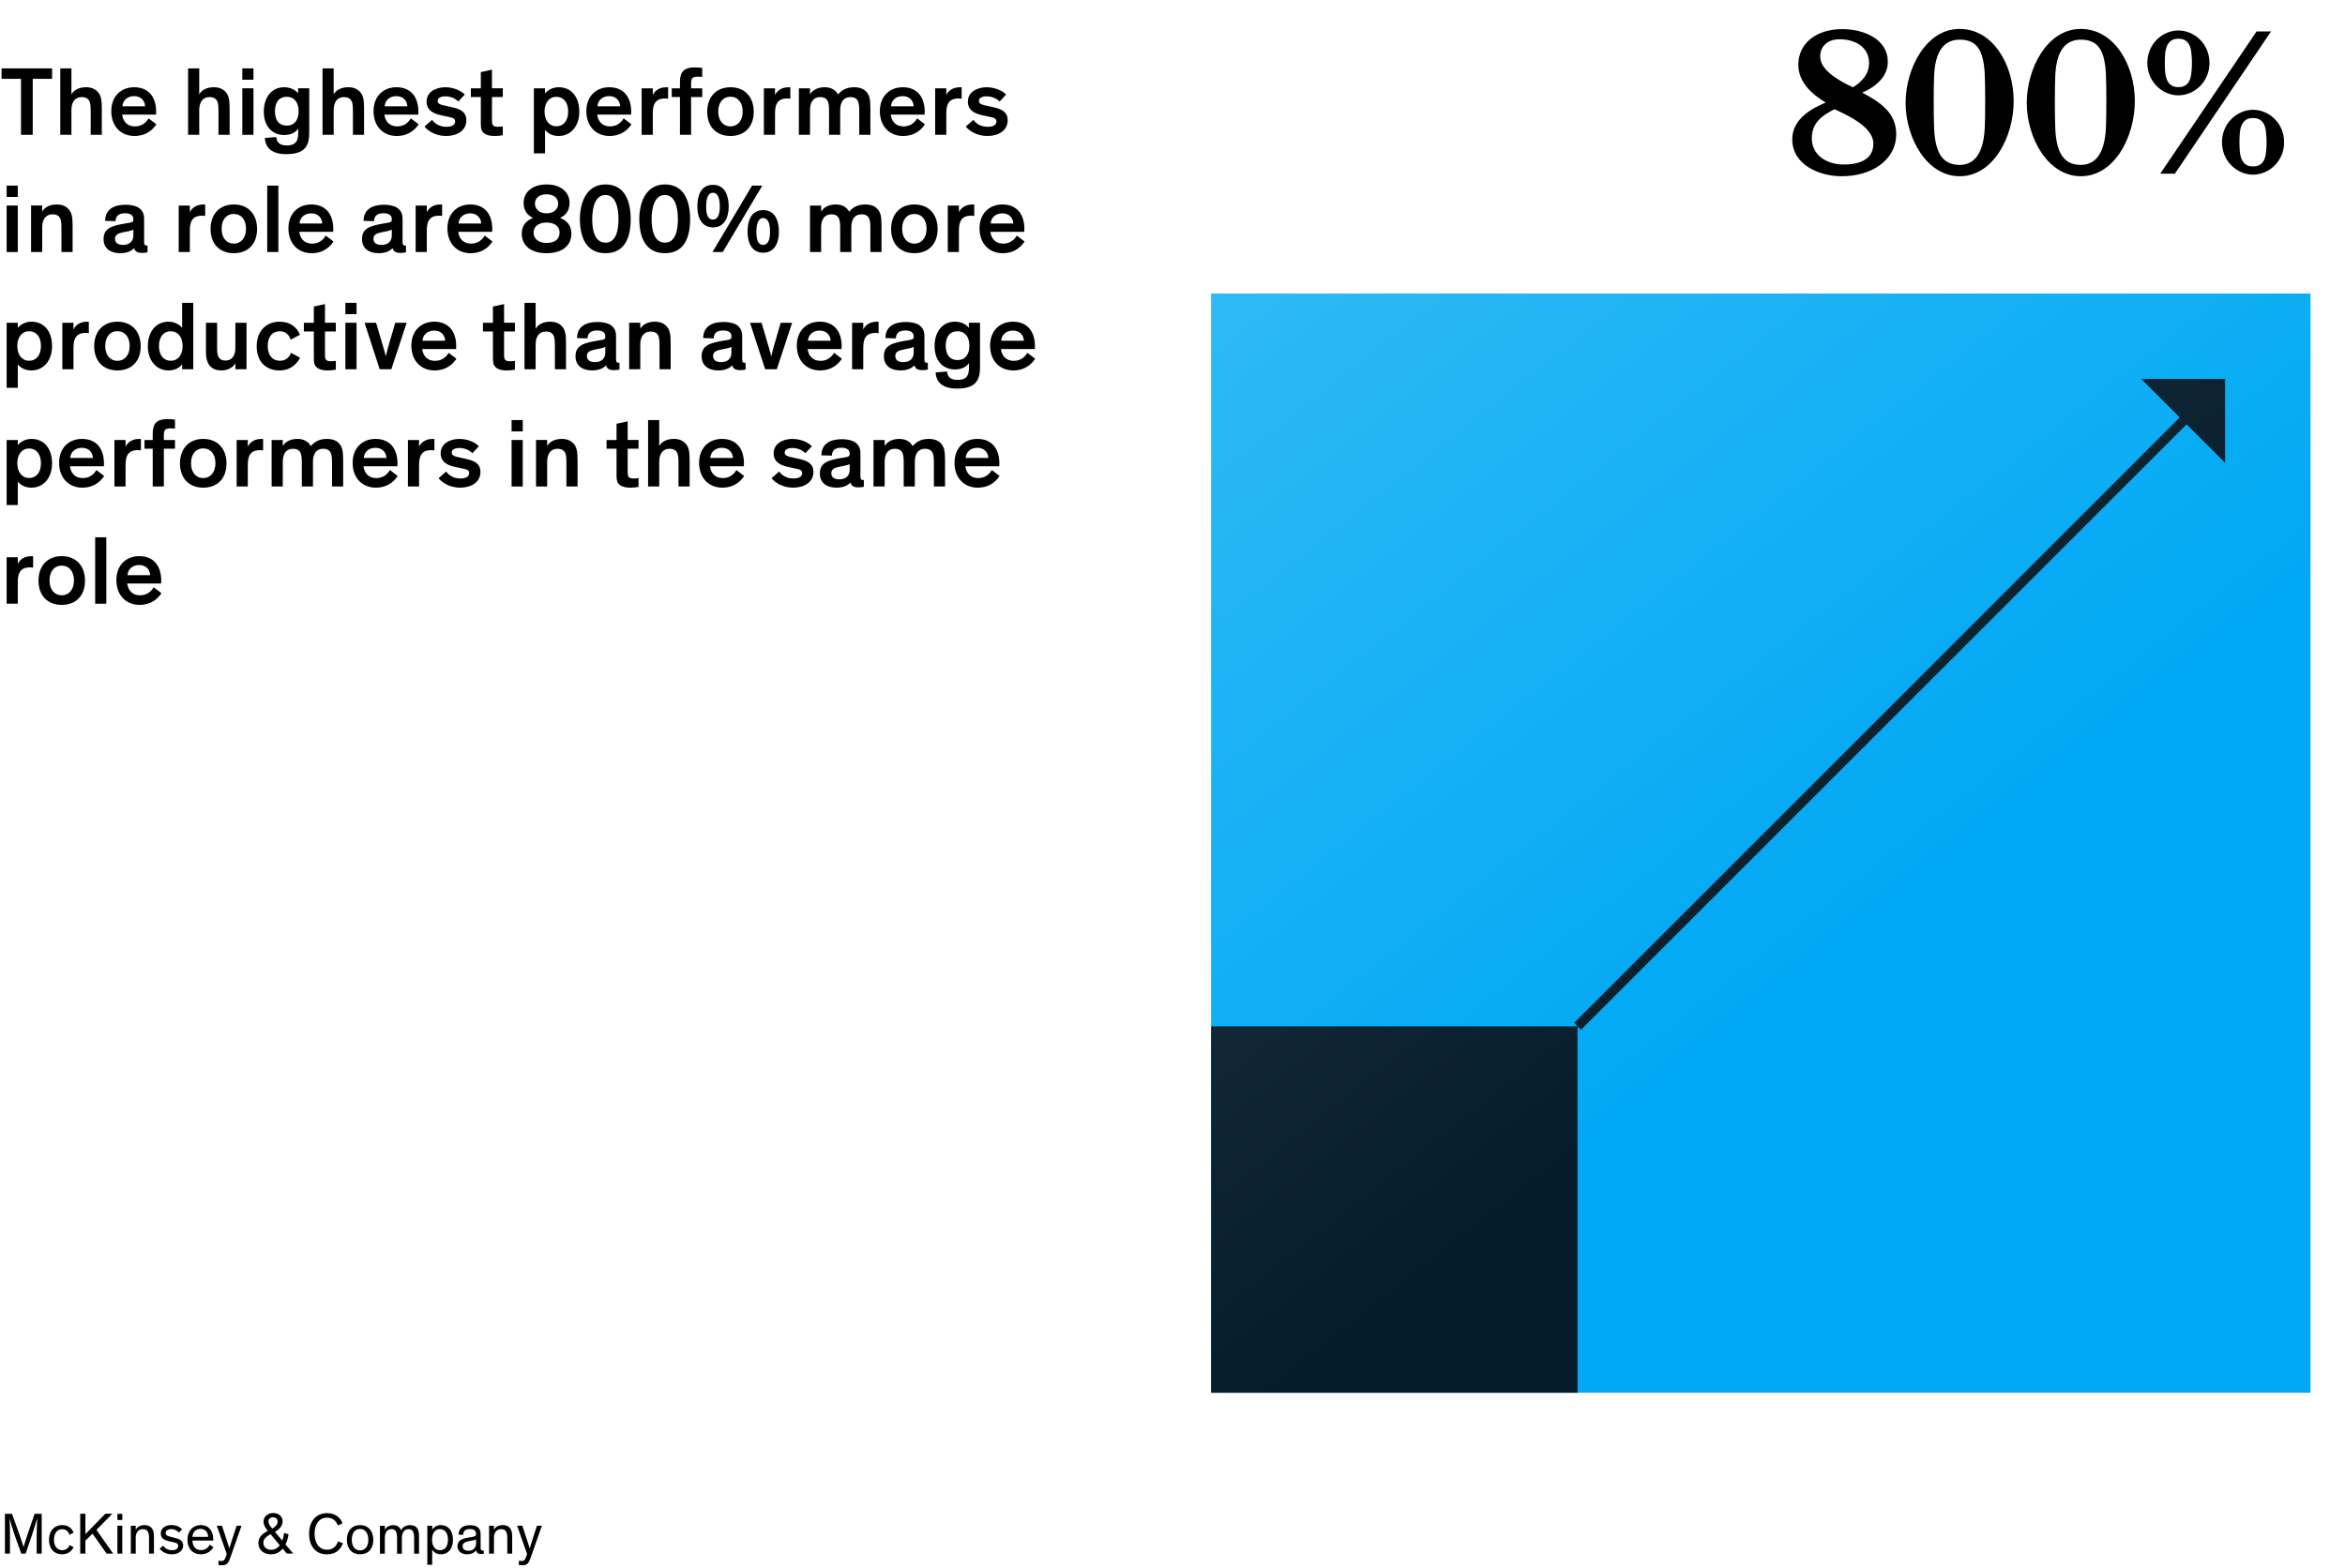 <svg viewBox="0 0 480 321" xmlns="http://www.w3.org/2000/svg" xmlns:xlink="http://www.w3.org/1999/xlink"><linearGradient id="a" gradientUnits="userSpaceOnUse" x1="187.52" x2="377.88" y1="-46.32" y2="194.73"><stop offset=".28" stop-color="#38bcf6"/><stop offset="1" stop-color="#00a9f4"/></linearGradient><linearGradient id="b" gradientUnits="userSpaceOnUse" x1="177.89" x2="368.25" y1="-38.71" y2="202.34"><stop offset="0" stop-color="#3c4e5a"/><stop offset="1" stop-color="#051c2c"/></linearGradient><path d="m.32 14h10.34v2.14h-3.96v11.46h-2.4v-11.46h-3.98z"/><path d="m20.84 27.6h-2.28v-4.8c0-.72-.02-1.34-.16-1.82-.2-.68-.7-1.1-1.68-1.1-1.42 0-2.1 1.1-2.1 2.64v5.08h-2.28v-13.6h2.28v5.32c.44-.84 1.52-1.46 2.96-1.46 1.08 0 1.98.32 2.62 1.18.44.62.64 1.34.64 3.18z"/><path d="m32 25.44c-.42.66-1.7 2.4-4.48 2.4s-4.74-2-4.74-5.08 2.02-4.9 4.68-4.9c3.04 0 4.5 2.1 4.5 5.02 0 .16-.02.42-.02.58h-6.94c.16 1.3.96 2.42 2.64 2.42s2.48-1.16 2.78-1.64zm-6.94-3.68h4.64c-.06-1.24-.94-2.08-2.24-2.08-1.46 0-2.34.94-2.4 2.08z"/><path d="m47 27.6h-2.28v-4.8c0-.72-.02-1.34-.16-1.82-.2-.68-.7-1.1-1.68-1.1-1.42 0-2.1 1.1-2.1 2.64v5.08h-2.28v-13.6h2.28v5.32c.44-.84 1.52-1.46 2.96-1.46 1.08 0 1.98.32 2.62 1.18.44.62.64 1.34.64 3.18z"/><path d="m51.88 16.32h-2.28v-2.32h2.28zm0 11.28h-2.28v-9.52h2.28z"/><path d="m56.54 28.06c.1.88.5 1.72 2.14 1.72s2.36-.7 2.36-2.5v-.9h-.02c-.32.44-1.14 1.26-2.82 1.26-2.58 0-4.2-1.88-4.2-4.78s1.56-5 4.18-5c1.32 0 2.32.58 2.84 1.26v-1.04h2.28v8.98c0 1.02-.08 1.68-.3 2.28-.6 1.6-2.06 2.22-4.4 2.22-2.92 0-4.3-1.28-4.38-3.32zm2.16-8.24c-1.54 0-2.42 1.06-2.42 2.96s.88 2.94 2.42 2.94 2.42-1.1 2.42-2.94-.9-2.96-2.42-2.96z"/><path d="m74.52 27.6h-2.28v-4.8c0-.72-.02-1.34-.16-1.82-.2-.68-.7-1.1-1.68-1.1-1.42 0-2.1 1.1-2.1 2.64v5.08h-2.28v-13.6h2.28v5.32c.44-.84 1.52-1.46 2.96-1.46 1.08 0 1.98.32 2.62 1.18.44.62.64 1.34.64 3.18z"/><path d="m85.68 25.44c-.42.66-1.7 2.4-4.48 2.4s-4.74-2-4.74-5.08 2.02-4.9 4.68-4.9c3.04 0 4.5 2.1 4.5 5.02 0 .16-.02.42-.02.58h-6.94c.16 1.3.96 2.42 2.64 2.42s2.48-1.16 2.78-1.64zm-6.94-3.68h4.64c-.06-1.24-.94-2.08-2.24-2.08-1.46 0-2.34.94-2.4 2.08z"/><path d="m93.82 20.78c-.66-.64-1.58-1.06-2.68-1.06-.9 0-1.56.32-1.56.92 0 .68.66.82 2 1.1l1.14.26c1.44.34 2.74.88 2.74 2.62 0 2.18-1.98 3.22-4.16 3.22s-3.82-1.12-4.4-1.94l1.54-1.36c.54.72 1.46 1.42 2.92 1.42 1.14 0 1.8-.4 1.8-1.08s-.54-.78-1.46-.98l-1.42-.3c-1.66-.36-2.96-1.06-2.96-2.8 0-2.06 2.02-2.94 3.84-2.94s3.36.82 3.98 1.5z"/><path d="m102.92 27.68c-.44.1-1.02.16-1.7.16-.92 0-1.88-.18-2.4-.82-.38-.46-.4-1-.4-1.92v-5.24h-2.04v-1.78h2.04v-3.32l2.28-.5v3.82h2.22v1.78h-2.22v4.86c0 .54.08.8.26.98.18.2.56.26.96.26s.76-.04 1-.08z"/><path d="m111.56 26.6v4.8h-2.28v-13.32h2.28v1.06c.52-.68 1.56-1.28 2.8-1.28 2.58 0 4.22 1.96 4.22 5.02 0 2.86-1.68 4.96-4.22 4.96-1.28 0-2.2-.5-2.8-1.24zm2.32-.74c1.46 0 2.42-1.14 2.42-3.02s-.96-3.02-2.42-3.02-2.42 1.2-2.42 3.02.98 3.02 2.42 3.02z"/><path d="m129.24 25.44c-.42.66-1.7 2.4-4.48 2.4s-4.74-2-4.74-5.08 2.02-4.9 4.68-4.9c3.04 0 4.5 2.1 4.5 5.02 0 .16-.02.42-.02.58h-6.94c.16 1.3.96 2.42 2.64 2.42s2.48-1.16 2.78-1.64zm-6.94-3.68h4.64c-.06-1.24-.94-2.08-2.24-2.08-1.46 0-2.34.94-2.4 2.08z"/><path d="m133.62 18.08v1.4c.18-.48.94-1.62 2.78-1.62.12 0 .16 0 .36.02v2.32c-.22-.02-.44-.04-.64-.04-1.22 0-1.9.44-2.24 1.28-.18.48-.26 1.04-.26 1.88v4.28h-2.28v-9.52z"/><path d="m143.74 19.86h-2.28v7.74h-2.28v-7.74h-1.68v-1.78h1.68v-1.18c0-.84.1-1.34.28-1.78.4-.92 1.28-1.32 2.78-1.32.66 0 1.16.06 1.5.1v1.84c-.26-.02-.44-.04-.82-.04-.66 0-1.04.08-1.26.38-.14.2-.2.5-.2 1v1h2.28z"/><path d="m149.52 17.86c2.9 0 4.76 1.96 4.76 5.02s-1.84 4.96-4.76 4.96-4.76-1.92-4.76-4.96 1.86-5.02 4.76-5.02zm0 8.02c1.46 0 2.5-1.16 2.5-3.04s-1-3.04-2.5-3.04-2.5 1.14-2.5 3.04 1.04 3.04 2.5 3.04z"/><path d="m158.64 18.08v1.4c.18-.48.94-1.62 2.78-1.62.12 0 .16 0 .36.02v2.32c-.22-.02-.44-.04-.64-.04-1.22 0-1.9.44-2.24 1.28-.18.48-.26 1.04-.26 1.88v4.28h-2.28v-9.52z"/><path d="m171.54 19.34c.58-.7 1.54-1.48 3.26-1.48 1.22 0 2.02.36 2.52.92.6.68.84 1.34.84 3.44v5.38h-2.28v-4.8c0-1.72-.12-2.92-1.84-2.92-1.42 0-2.06 1.1-2.06 2.64v5.08h-2.28v-4.8c0-1.72-.12-2.92-1.84-2.92-1.4 0-2.06 1.1-2.06 2.64v5.08h-2.28v-9.52h2.28v1.24c.46-.8 1.48-1.46 2.98-1.46.98 0 1.8.3 2.36.92.16.18.28.36.4.56z"/><path d="m189.32 25.44c-.42.66-1.7 2.4-4.48 2.4s-4.74-2-4.74-5.08 2.02-4.9 4.68-4.9c3.04 0 4.5 2.1 4.5 5.02 0 .16-.02.42-.02.58h-6.94c.16 1.3.96 2.42 2.64 2.42s2.48-1.16 2.78-1.64zm-6.94-3.68h4.64c-.06-1.24-.94-2.08-2.24-2.08-1.46 0-2.34.94-2.4 2.08z"/><path d="m193.7 18.08v1.4c.18-.48.94-1.62 2.78-1.62.12 0 .16 0 .36.02v2.32c-.22-.02-.44-.04-.64-.04-1.22 0-1.9.44-2.24 1.28-.18.48-.26 1.04-.26 1.88v4.28h-2.28v-9.52z"/><path d="m204.62 20.78c-.66-.64-1.58-1.06-2.68-1.06-.9 0-1.56.32-1.56.92 0 .68.66.82 2 1.1l1.14.26c1.44.34 2.74.88 2.74 2.62 0 2.18-1.98 3.22-4.16 3.22s-3.82-1.12-4.4-1.94l1.54-1.36c.54.72 1.46 1.42 2.92 1.42 1.14 0 1.8-.4 1.8-1.08s-.54-.78-1.46-.98l-1.42-.3c-1.66-.36-2.96-1.06-2.96-2.8 0-2.06 2.02-2.94 3.84-2.94s3.36.82 3.98 1.5z"/><path d="m3.64 40.32h-2.28v-2.32h2.28zm0 11.28h-2.28v-9.52h2.28z"/><path d="m14.86 51.6h-2.28v-4.8c0-.72-.02-1.34-.16-1.82-.2-.68-.7-1.1-1.68-1.1-1.42 0-2.1 1.1-2.1 2.64v5.08h-2.28v-9.52h2.28v1.24c.44-.84 1.52-1.46 2.96-1.46 1.08 0 1.98.32 2.62 1.18.44.62.64 1.34.64 3.18z"/><path d="m29.5 49.5c0 .56.1.78.56.78h.14v1.38c-.26.06-.56.12-1.16.12-.84 0-1.42-.28-1.58-.98-.4.42-1.2 1.04-2.86 1.04-1.98 0-3.4-.96-3.4-2.9 0-2.28 1.76-2.74 4.62-3.22l.72-.12c.56-.1.76-.22.76-.64v-.08c0-.76-.52-1.22-1.72-1.22-1.26 0-1.9.56-1.92 1.62l-2.14-.06c0-2.36 1.8-3.3 4.16-3.3 2.2 0 3.82.74 3.82 2.88zm-2.2-1.3v-1.18c-.22.1-.46.2-.82.28l-1.3.26c-1.1.22-1.64.56-1.64 1.32 0 .8.56 1.26 1.64 1.26 1.18 0 2.12-.6 2.12-1.94z"/><path d="m38.86 42.08v1.4c.18-.48.94-1.62 2.78-1.62.12 0 .16 0 .36.02v2.32c-.22-.02-.44-.04-.64-.04-1.22 0-1.9.44-2.24 1.28-.18.48-.26 1.04-.26 1.88v4.28h-2.28v-9.52z"/><path d="m47.86 41.86c2.9 0 4.76 1.96 4.76 5.02s-1.84 4.96-4.76 4.96-4.76-1.92-4.76-4.96 1.86-5.02 4.76-5.02zm0 8.02c1.46 0 2.5-1.16 2.5-3.04s-1-3.04-2.5-3.04-2.5 1.14-2.5 3.04 1.04 3.04 2.5 3.04z"/><path d="m56.98 51.6h-2.28v-13.6h2.28z"/><path d="m68.26 49.44c-.42.66-1.7 2.4-4.48 2.4s-4.74-2-4.74-5.08 2.02-4.9 4.68-4.9c3.04 0 4.5 2.1 4.5 5.02 0 .16-.02.42-.02.58h-6.94c.16 1.3.96 2.42 2.64 2.42s2.48-1.16 2.78-1.64zm-6.94-3.68h4.64c-.06-1.24-.94-2.08-2.24-2.08-1.46 0-2.34.94-2.4 2.08z"/><path d="m82.4 49.5c0 .56.1.78.56.78h.14v1.38c-.26.06-.56.12-1.16.12-.84 0-1.42-.28-1.58-.98-.4.42-1.2 1.04-2.86 1.04-1.98 0-3.4-.96-3.4-2.9 0-2.28 1.76-2.74 4.62-3.22l.72-.12c.56-.1.76-.22.76-.64v-.08c0-.76-.52-1.22-1.72-1.22-1.26 0-1.9.56-1.92 1.62l-2.14-.06c0-2.36 1.8-3.3 4.16-3.3 2.2 0 3.82.74 3.82 2.88zm-2.2-1.3v-1.18c-.22.1-.46.2-.82.28l-1.3.26c-1.1.22-1.64.56-1.64 1.32 0 .8.56 1.26 1.64 1.26 1.18 0 2.12-.6 2.12-1.94z"/><path d="m87.36 42.08v1.4c.18-.48.94-1.62 2.78-1.62.12 0 .16 0 .36.02v2.32c-.22-.02-.44-.04-.64-.04-1.22 0-1.9.44-2.24 1.28-.18.48-.26 1.04-.26 1.88v4.28h-2.28v-9.52z"/><path d="m100.8 49.44c-.42.66-1.7 2.4-4.48 2.4s-4.74-2-4.74-5.08 2.02-4.9 4.68-4.9c3.04 0 4.5 2.1 4.5 5.02 0 .16-.02.42-.02.58h-6.94c.16 1.3.96 2.42 2.64 2.42s2.48-1.16 2.78-1.64zm-6.94-3.68h4.64c-.06-1.24-.94-2.08-2.24-2.08-1.46 0-2.34.94-2.4 2.08z"/><path d="m106.8 47.82c0-1.58.84-2.64 2.32-3.2-1-.46-1.94-1.34-1.94-3.1 0-2.16 1.78-3.76 4.7-3.76s4.7 1.6 4.7 3.76c0 1.76-.94 2.64-1.94 3.1 1.48.56 2.32 1.62 2.32 3.2 0 2.5-1.92 4.02-5.08 4.02s-5.08-1.52-5.08-4.02zm2.42-.2c0 1.28 1.04 2.12 2.66 2.12s2.66-.72 2.66-2.14c0-1.22-.98-2.04-2.66-2.04s-2.66.84-2.66 2.06zm.28-5.92c0 .96.76 1.98 2.38 1.98s2.38-1.02 2.38-1.98-.7-1.92-2.38-1.92-2.38.92-2.38 1.92z"/><path d="m123.94 51.84c-3.86 0-5.24-3.14-5.24-6.98 0-3.28 1.28-7.1 5.24-7.1s5.16 3.48 5.16 7.1-1.12 6.98-5.16 6.98zm0-11.92c-2.14 0-2.72 2.64-2.72 4.98s.58 4.78 2.72 4.78 2.66-2.48 2.66-4.78-.54-4.98-2.66-4.98z"/><path d="m136.1 51.84c-3.86 0-5.24-3.14-5.24-6.98 0-3.28 1.28-7.1 5.24-7.1s5.16 3.48 5.16 7.1-1.12 6.98-5.16 6.98zm0-11.92c-2.14 0-2.72 2.64-2.72 4.98s.58 4.78 2.72 4.78 2.66-2.48 2.66-4.78-.54-4.98-2.66-4.98z"/><path d="m145.96 46.56c-2.4 0-3.22-2.12-3.22-4.28s.66-4.44 3.22-4.44 3.2 2.46 3.2 4.44c0 2.22-.9 4.28-3.2 4.28zm-.04-7.1c-1 0-1.38 1.24-1.38 2.82s.34 2.68 1.38 2.68 1.42-1.14 1.42-2.68c0-1.76-.44-2.82-1.42-2.82zm10.12-1.46-8.1 13.6h-2.1l8.1-13.6zm.2 13.74c-2.4 0-3.22-2.12-3.22-4.28s.66-4.44 3.22-4.44 3.2 2.46 3.2 4.44c0 2.22-.9 4.28-3.2 4.28zm-.04-7.1c-1 0-1.38 1.24-1.38 2.82s.34 2.68 1.38 2.68 1.42-1.14 1.42-2.68c0-1.76-.44-2.82-1.42-2.82z"/><path d="m173.82 43.34c.58-.7 1.54-1.48 3.26-1.48 1.22 0 2.02.36 2.52.92.6.68.84 1.34.84 3.44v5.38h-2.28v-4.8c0-1.72-.12-2.92-1.84-2.92-1.42 0-2.06 1.1-2.06 2.64v5.08h-2.28v-4.8c0-1.72-.12-2.92-1.84-2.92-1.4 0-2.06 1.1-2.06 2.64v5.08h-2.28v-9.52h2.28v1.24c.46-.8 1.48-1.46 2.98-1.46.98 0 1.8.3 2.36.92.16.18.28.36.4.56z"/><path d="m187.16 41.86c2.9 0 4.76 1.96 4.76 5.02s-1.84 4.96-4.76 4.96-4.76-1.92-4.76-4.96 1.86-5.02 4.76-5.02zm0 8.02c1.46 0 2.5-1.16 2.5-3.04s-1-3.04-2.5-3.04-2.5 1.14-2.5 3.04 1.04 3.04 2.5 3.04z"/><path d="m196.28 42.08v1.4c.18-.48.94-1.62 2.78-1.62.12 0 .16 0 .36.02v2.32c-.22-.02-.44-.04-.64-.04-1.22 0-1.9.44-2.24 1.28-.18.48-.26 1.04-.26 1.88v4.28h-2.28v-9.52z"/><path d="m209.72 49.44c-.42.66-1.7 2.4-4.48 2.4s-4.74-2-4.74-5.08 2.02-4.9 4.68-4.9c3.04 0 4.5 2.1 4.5 5.02 0 .16-.02.42-.02.58h-6.94c.16 1.3.96 2.42 2.64 2.42s2.48-1.16 2.78-1.64zm-6.94-3.68h4.64c-.06-1.24-.94-2.08-2.24-2.08-1.46 0-2.34.94-2.4 2.08z"/><path d="m3.64 74.6v4.8h-2.28v-13.32h2.28v1.06c.52-.68 1.56-1.28 2.8-1.28 2.58 0 4.22 1.96 4.22 5.02 0 2.86-1.68 4.96-4.22 4.96-1.28 0-2.2-.5-2.8-1.24zm2.32-.74c1.46 0 2.42-1.14 2.42-3.02s-.96-3.02-2.42-3.02-2.42 1.2-2.42 3.02.98 3.02 2.42 3.02z"/><path d="m15.04 66.08v1.4c.18-.48.94-1.62 2.78-1.62.12 0 .16 0 .36.02v2.32c-.22-.02-.44-.04-.64-.04-1.22 0-1.9.44-2.24 1.28-.18.48-.26 1.04-.26 1.88v4.28h-2.28v-9.52z"/><path d="m24.04 65.86c2.9 0 4.76 1.96 4.76 5.02s-1.84 4.96-4.76 4.96-4.76-1.92-4.76-4.96 1.86-5.02 4.76-5.02zm0 8.02c1.46 0 2.5-1.16 2.5-3.04s-1-3.04-2.5-3.04-2.5 1.14-2.5 3.04 1.04 3.04 2.5 3.04z"/><path d="m30.26 70.88c0-2.94 1.64-5.02 4.22-5.02 1.24 0 2.28.58 2.8 1.26v-5.12h2.28v13.6h-2.28v-1c-.6.74-1.52 1.24-2.8 1.24-2.54 0-4.22-2.1-4.22-4.96zm4.7-3.06c-1.46 0-2.42 1.12-2.42 3.02s.96 3.02 2.42 3.02 2.42-1.18 2.42-3.02-.98-3.02-2.42-3.02z"/><path d="m42.16 66.08h2.28v5.3c0 1.48.32 2.44 1.72 2.44s2.02-1.1 2.02-2.62v-5.12h2.28v9.52h-2.28v-1.22c-.46.8-1.46 1.46-2.86 1.46-1.28 0-3.16-.48-3.16-3.7z"/><path d="m59.5 69.54c-.34-1.02-1.06-1.72-2.22-1.72-1.52 0-2.48 1.12-2.48 3.02s.98 3.02 2.48 3.02c1.3 0 1.94-.76 2.28-1.62l1.84.98c-.44 1.02-1.74 2.62-4.18 2.62-2.76 0-4.68-1.76-4.68-4.96s2.06-5.02 4.68-5.02c2.22 0 3.6 1.18 4.18 2.68z"/><path d="m68.74 75.68c-.44.1-1.02.16-1.7.16-.92 0-1.88-.18-2.4-.82-.38-.46-.4-1-.4-1.92v-5.24h-2.04v-1.78h2.04v-3.32l2.28-.5v3.82h2.22v1.78h-2.22v4.86c0 .54.08.8.26.98.18.2.56.26.96.26s.76-.04 1-.08z"/><path d="m72.98 64.32h-2.28v-2.32h2.28zm0 11.28h-2.28v-9.52h2.28z"/><path d="m83.24 66.08-3.14 9.52h-2.38l-3.1-9.52h2.36l1.46 4.94c.3.98.52 1.9.52 1.9h.02s.2-.92.5-1.96l1.42-4.88z"/><path d="m93.42 73.44c-.42.66-1.7 2.4-4.48 2.4s-4.74-2-4.74-5.08 2.02-4.9 4.68-4.9c3.04 0 4.5 2.1 4.5 5.02 0 .16-.02.42-.02.58h-6.94c.16 1.3.96 2.42 2.64 2.42s2.48-1.16 2.78-1.64zm-6.94-3.68h4.64c-.06-1.24-.94-2.08-2.24-2.08-1.46 0-2.34.94-2.4 2.08z"/><path d="m105.4 75.68c-.44.1-1.02.16-1.7.16-.92 0-1.88-.18-2.4-.82-.38-.46-.4-1-.4-1.92v-5.24h-2.04v-1.78h2.04v-3.32l2.28-.5v3.82h2.22v1.78h-2.22v4.86c0 .54.08.8.26.98.18.2.56.26.96.26s.76-.04 1-.08z"/><path d="m115.86 75.6h-2.28v-4.8c0-.72-.02-1.34-.16-1.82-.2-.68-.7-1.1-1.68-1.1-1.42 0-2.1 1.1-2.1 2.64v5.08h-2.28v-13.6h2.28v5.32c.44-.84 1.52-1.46 2.96-1.46 1.08 0 1.98.32 2.62 1.18.44.62.64 1.34.64 3.18z"/><path d="m126.1 73.5c0 .56.1.78.56.78h.14v1.38c-.26.06-.56.12-1.16.12-.84 0-1.42-.28-1.58-.98-.4.42-1.2 1.04-2.86 1.04-1.98 0-3.4-.96-3.4-2.9 0-2.28 1.76-2.74 4.62-3.22l.72-.12c.56-.1.76-.22.76-.64v-.08c0-.76-.52-1.22-1.72-1.22s-1.9.56-1.92 1.62l-2.14-.06c0-2.36 1.8-3.3 4.16-3.3 2.2 0 3.82.74 3.82 2.88zm-2.2-1.3v-1.18c-.22.1-.46.2-.82.28l-1.3.26c-1.1.22-1.64.56-1.64 1.32 0 .8.56 1.26 1.64 1.26 1.18 0 2.12-.6 2.12-1.94z"/><path d="m137.28 75.6h-2.28v-4.8c0-.72-.02-1.34-.16-1.82-.2-.68-.7-1.1-1.68-1.1-1.42 0-2.1 1.1-2.1 2.64v5.08h-2.28v-9.52h2.28v1.24c.44-.84 1.52-1.46 2.96-1.46 1.08 0 1.98.32 2.62 1.18.44.62.64 1.34.64 3.18z"/><path d="m151.92 73.5c0 .56.1.78.56.78h.14v1.38c-.26.06-.56.12-1.16.12-.84 0-1.42-.28-1.58-.98-.4.42-1.2 1.04-2.86 1.04-1.98 0-3.4-.96-3.4-2.9 0-2.28 1.76-2.74 4.62-3.22l.72-.12c.56-.1.76-.22.76-.64v-.08c0-.76-.52-1.22-1.72-1.22-1.26 0-1.9.56-1.92 1.62l-2.14-.06c0-2.36 1.8-3.3 4.16-3.3 2.2 0 3.82.74 3.82 2.88zm-2.2-1.3v-1.18c-.22.1-.46.2-.82.28l-1.3.26c-1.1.22-1.64.56-1.64 1.32 0 .8.56 1.26 1.64 1.26 1.18 0 2.12-.6 2.12-1.94z"/><path d="m162.14 66.08-3.14 9.52h-2.38l-3.1-9.52h2.36l1.46 4.94c.3.98.52 1.9.52 1.9h.02s.2-.92.5-1.96l1.42-4.88z"/><path d="m172.32 73.44c-.42.66-1.7 2.4-4.48 2.4s-4.74-2-4.74-5.08 2.02-4.9 4.68-4.9c3.04 0 4.5 2.1 4.5 5.02 0 .16-.02.42-.02.58h-6.94c.16 1.3.96 2.42 2.64 2.42s2.48-1.16 2.78-1.64zm-6.94-3.68h4.64c-.06-1.24-.94-2.08-2.24-2.08-1.46 0-2.34.94-2.4 2.08z"/><path d="m176.7 66.08v1.4c.18-.48.94-1.62 2.78-1.62.12 0 .16 0 .36.02v2.32c-.22-.02-.44-.04-.64-.04-1.22 0-1.9.44-2.24 1.28-.18.48-.26 1.04-.26 1.88v4.28h-2.28v-9.52z"/><path d="m189.22 73.5c0 .56.1.78.56.78h.14v1.38c-.26.06-.56.12-1.16.12-.84 0-1.42-.28-1.58-.98-.4.42-1.2 1.04-2.86 1.04-1.98 0-3.4-.96-3.4-2.9 0-2.28 1.76-2.74 4.62-3.22l.72-.12c.56-.1.76-.22.76-.64v-.08c0-.76-.52-1.22-1.72-1.22-1.26 0-1.9.56-1.92 1.62l-2.14-.06c0-2.36 1.8-3.3 4.16-3.3 2.2 0 3.82.74 3.82 2.88zm-2.2-1.3v-1.18c-.22.1-.46.2-.82.28l-1.3.26c-1.1.22-1.64.56-1.64 1.32 0 .8.56 1.26 1.64 1.26 1.18 0 2.12-.6 2.12-1.94z"/><path d="m193.84 76.06c.1.88.5 1.72 2.14 1.72 1.72 0 2.36-.7 2.36-2.5v-.9h-.02c-.32.44-1.14 1.26-2.82 1.26-2.58 0-4.2-1.88-4.2-4.78s1.56-5 4.18-5c1.32 0 2.32.58 2.84 1.26v-1.04h2.28v8.98c0 1.02-.08 1.68-.3 2.28-.6 1.6-2.06 2.22-4.4 2.22-2.92 0-4.3-1.28-4.38-3.32zm2.16-8.24c-1.54 0-2.42 1.06-2.42 2.96s.88 2.94 2.42 2.94 2.42-1.1 2.42-2.94-.9-2.96-2.42-2.96z"/><path d="m211.88 73.44c-.42.66-1.7 2.4-4.48 2.4s-4.74-2-4.74-5.08 2.02-4.9 4.68-4.9c3.04 0 4.5 2.1 4.5 5.02 0 .16-.02.42-.02.58h-6.94c.16 1.3.96 2.42 2.64 2.42s2.48-1.16 2.78-1.64zm-6.94-3.68h4.64c-.06-1.24-.94-2.08-2.24-2.08-1.46 0-2.34.94-2.4 2.08z"/><path d="m3.64 98.6v4.8h-2.28v-13.32h2.28v1.06c.52-.68 1.56-1.28 2.8-1.28 2.58 0 4.22 1.96 4.22 5.02 0 2.86-1.68 4.96-4.22 4.96-1.28 0-2.2-.5-2.8-1.24zm2.32-.74c1.46 0 2.42-1.14 2.42-3.02s-.96-3.02-2.42-3.02-2.42 1.2-2.42 3.02.98 3.02 2.42 3.02z"/><path d="m21.32 97.44c-.42.66-1.7 2.4-4.48 2.4s-4.74-2-4.74-5.08 2.02-4.9 4.68-4.9c3.04 0 4.5 2.1 4.5 5.02 0 .16-.02.42-.02.58h-6.94c.16 1.3.96 2.42 2.64 2.42s2.48-1.16 2.78-1.64zm-6.94-3.68h4.64c-.06-1.24-.94-2.08-2.24-2.08-1.46 0-2.34.94-2.4 2.08z"/><path d="m25.7 90.08v1.4c.18-.48.94-1.62 2.78-1.62.12 0 .16 0 .36.02v2.32c-.22-.02-.44-.04-.64-.04-1.22 0-1.9.44-2.24 1.28-.18.48-.26 1.04-.26 1.88v4.28h-2.28v-9.52z"/><path d="m35.82 91.86h-2.28v7.74h-2.28v-7.74h-1.68v-1.78h1.68v-1.18c0-.84.1-1.34.28-1.78.4-.92 1.28-1.32 2.78-1.32.66 0 1.16.06 1.5.1v1.84c-.26-.02-.44-.04-.82-.04-.66 0-1.04.08-1.26.38-.14.2-.2.5-.2 1v1h2.28z"/><path d="m41.6 89.86c2.9 0 4.76 1.96 4.76 5.02s-1.84 4.96-4.76 4.96-4.76-1.92-4.76-4.96 1.86-5.02 4.76-5.02zm0 8.02c1.46 0 2.5-1.16 2.5-3.04s-1-3.04-2.5-3.04-2.5 1.14-2.5 3.04 1.04 3.04 2.5 3.04z"/><path d="m50.72 90.08v1.4c.18-.48.94-1.62 2.78-1.62.12 0 .16 0 .36.02v2.32c-.22-.02-.44-.04-.64-.04-1.22 0-1.9.44-2.24 1.28-.18.48-.26 1.04-.26 1.88v4.28h-2.28v-9.52z"/><path d="m63.62 91.34c.58-.7 1.54-1.48 3.26-1.48 1.22 0 2.02.36 2.52.92.6.68.84 1.34.84 3.44v5.38h-2.28v-4.8c0-1.72-.12-2.92-1.84-2.92-1.42 0-2.06 1.1-2.06 2.64v5.08h-2.28v-4.8c0-1.72-.12-2.92-1.84-2.92-1.4 0-2.06 1.1-2.06 2.64v5.08h-2.28v-9.52h2.28v1.24c.46-.8 1.48-1.46 2.98-1.46.98 0 1.8.3 2.36.92.16.18.28.36.4.56z"/><path d="m81.4 97.44c-.42.66-1.7 2.4-4.48 2.4s-4.74-2-4.74-5.08 2.02-4.9 4.68-4.9c3.04 0 4.5 2.1 4.5 5.02 0 .16-.02.42-.02.58h-6.94c.16 1.3.96 2.42 2.64 2.42s2.48-1.16 2.78-1.64zm-6.94-3.68h4.64c-.06-1.24-.94-2.08-2.24-2.08-1.46 0-2.34.94-2.4 2.08z"/><path d="m85.78 90.08v1.4c.18-.48.94-1.62 2.78-1.62.12 0 .16 0 .36.02v2.32c-.22-.02-.44-.04-.64-.04-1.22 0-1.9.44-2.24 1.28-.18.48-.26 1.04-.26 1.88v4.28h-2.28v-9.52z"/><path d="m96.7 92.78c-.66-.64-1.58-1.06-2.68-1.06-.9 0-1.56.32-1.56.92 0 .68.66.82 2 1.1l1.14.26c1.44.34 2.74.88 2.74 2.62 0 2.18-1.98 3.22-4.16 3.22s-3.82-1.12-4.4-1.94l1.54-1.36c.54.72 1.46 1.42 2.92 1.42 1.14 0 1.8-.4 1.8-1.08s-.54-.78-1.46-.98l-1.42-.3c-1.66-.36-2.96-1.06-2.96-2.8 0-2.06 2.02-2.94 3.84-2.94s3.36.82 3.98 1.5z"/><path d="m107 88.32h-2.28v-2.32h2.28zm0 11.28h-2.28v-9.52h2.28z"/><path d="m118.22 99.6h-2.28v-4.8c0-.72-.02-1.34-.16-1.82-.2-.68-.7-1.1-1.68-1.1-1.42 0-2.1 1.1-2.1 2.64v5.08h-2.28v-9.52h2.28v1.24c.44-.84 1.52-1.46 2.96-1.46 1.08 0 1.98.32 2.62 1.18.44.62.64 1.34.64 3.18z"/><path d="m130.7 99.68c-.44.1-1.02.16-1.7.16-.92 0-1.88-.18-2.4-.82-.38-.46-.4-1-.4-1.92v-5.24h-2.04v-1.78h2.04v-3.32l2.28-.5v3.82h2.22v1.78h-2.22v4.86c0 .54.08.8.26.98.18.2.56.26.96.26s.76-.04 1-.08z"/><path d="m141.16 99.6h-2.28v-4.8c0-.72-.02-1.34-.16-1.82-.2-.68-.7-1.1-1.68-1.1-1.42 0-2.1 1.1-2.1 2.64v5.08h-2.28v-13.6h2.28v5.32c.44-.84 1.52-1.46 2.96-1.46 1.08 0 1.98.32 2.62 1.18.44.62.64 1.34.64 3.18z"/><path d="m152.32 97.44c-.42.66-1.7 2.4-4.48 2.4s-4.74-2-4.74-5.08 2.02-4.9 4.68-4.9c3.04 0 4.5 2.1 4.5 5.02 0 .16-.02.42-.02.58h-6.94c.16 1.3.96 2.42 2.64 2.42s2.48-1.16 2.78-1.64zm-6.94-3.68h4.64c-.06-1.24-.94-2.08-2.24-2.08-1.46 0-2.34.94-2.4 2.08z"/><path d="m164.86 92.78c-.66-.64-1.58-1.06-2.68-1.06-.9 0-1.56.32-1.56.92 0 .68.66.82 2 1.1l1.14.26c1.44.34 2.74.88 2.74 2.62 0 2.18-1.98 3.22-4.16 3.22s-3.82-1.12-4.4-1.94l1.54-1.36c.54.72 1.46 1.42 2.92 1.42 1.14 0 1.8-.4 1.8-1.08s-.54-.78-1.46-.98l-1.42-.3c-1.66-.36-2.96-1.06-2.96-2.8 0-2.06 2.02-2.94 3.84-2.94s3.36.82 3.98 1.5z"/><path d="m176.12 97.5c0 .56.1.78.56.78h.14v1.38c-.26.06-.56.12-1.16.12-.84 0-1.42-.28-1.58-.98-.4.42-1.2 1.04-2.86 1.04-1.98 0-3.4-.96-3.4-2.9 0-2.28 1.76-2.74 4.62-3.22l.72-.12c.56-.1.76-.22.76-.64v-.08c0-.76-.52-1.22-1.72-1.22-1.26 0-1.9.56-1.92 1.62l-2.14-.06c0-2.36 1.8-3.3 4.16-3.3 2.2 0 3.82.74 3.82 2.88zm-2.2-1.3v-1.18c-.22.1-.46.2-.82.28l-1.3.26c-1.1.22-1.64.56-1.64 1.32 0 .8.56 1.26 1.64 1.26 1.18 0 2.12-.6 2.12-1.94z"/><path d="m186.82 91.34c.58-.7 1.54-1.48 3.26-1.48 1.22 0 2.02.36 2.52.92.6.68.84 1.34.84 3.44v5.38h-2.28v-4.8c0-1.72-.12-2.92-1.84-2.92-1.42 0-2.06 1.1-2.06 2.64v5.08h-2.28v-4.8c0-1.72-.12-2.92-1.84-2.92-1.4 0-2.06 1.1-2.06 2.64v5.08h-2.28v-9.52h2.28v1.24c.46-.8 1.48-1.46 2.98-1.46.98 0 1.8.3 2.36.92.16.18.28.36.4.56z"/><path d="m204.6 97.44c-.42.66-1.7 2.4-4.48 2.4s-4.74-2-4.74-5.08 2.02-4.9 4.68-4.9c3.04 0 4.5 2.1 4.5 5.02 0 .16-.02.42-.02.58h-6.94c.16 1.3.96 2.42 2.64 2.42s2.48-1.16 2.78-1.64zm-6.94-3.68h4.64c-.06-1.24-.94-2.08-2.24-2.08-1.46 0-2.34.94-2.4 2.08z"/><path d="m3.64 114.08v1.4c.18-.48.94-1.62 2.78-1.62.12 0 .16 0 .36.02v2.32c-.22-.02-.44-.04-.64-.04-1.22 0-1.9.44-2.24 1.28-.18.48-.26 1.04-.26 1.88v4.28h-2.28v-9.52z"/><path d="m12.64 113.86c2.9 0 4.76 1.96 4.76 5.02s-1.84 4.96-4.76 4.96-4.76-1.92-4.76-4.96 1.86-5.02 4.76-5.02zm0 8.02c1.46 0 2.5-1.16 2.5-3.04s-1-3.04-2.5-3.04-2.5 1.14-2.5 3.04 1.04 3.04 2.5 3.04z"/><path d="m21.76 123.6h-2.28v-13.6h2.28z"/><path d="m33.04 121.44c-.42.66-1.7 2.4-4.48 2.4s-4.74-2-4.74-5.08 2.02-4.9 4.68-4.9c3.04 0 4.5 2.1 4.5 5.02 0 .16-.02.42-.02.58h-6.94c.16 1.3.96 2.42 2.64 2.42s2.48-1.16 2.78-1.64zm-6.94-3.68h4.64c-.06-1.24-.94-2.08-2.24-2.08-1.46 0-2.34.94-2.4 2.08z"/><path d="m4.35 318.08-1.33-3.73c-.29-.8-.91-2.83-1.04-3.41h-.02c.04.34.08 2.44.08 3.31v3.83h-1.03v-8.16h1.44l1.51 4.2c.35.95.77 2.33.85 2.58h.02c.1-.35.49-1.62.76-2.4l1.5-4.38h1.45v8.16h-1.03v-3.85c0-.89.08-2.89.11-3.39h-.02c-.19.7-.74 2.53-.96 3.15l-1.39 4.09h-.89z"/><path d="m14.23 314.23c-.25-.72-.73-1.15-1.49-1.15-1.03 0-1.69.82-1.69 2.16s.67 2.13 1.69 2.13c.78 0 1.24-.41 1.52-1.04l.8.44c-.35.74-1.1 1.45-2.34 1.45-1.63 0-2.69-1.1-2.69-2.97s1.12-3.01 2.69-3.01c1.2 0 1.99.62 2.34 1.54l-.84.46z"/><path d="m23.15 318.08h-1.33l-2.89-4.1-1.45 1.45v2.65h-1.06v-8.16h1.06v4.17l4.08-4.17h1.43l-3.25 3.29 3.42 4.87z"/><path d="m25.03 311.2h-1v-1.27h1zm0 6.88h-1v-5.71h1z"/><path d="m31.51 318.08h-1v-3.14c0-1.43-.42-1.87-1.27-1.87-1.03 0-1.46.83-1.46 1.71v3.3h-1v-5.71h1v.85c.24-.54.84-.98 1.79-.98 1.4 0 1.94.9 1.94 2.3z"/><path d="m36.61 313.77c-.34-.39-.84-.71-1.56-.71-.62 0-1.14.28-1.14.78s.4.67 1.18.84l.72.18c.91.23 1.68.52 1.68 1.55 0 1.18-1.08 1.81-2.31 1.81s-2.13-.62-2.5-1.17l.73-.59c.35.52.93.92 1.8.92s1.27-.35 1.27-.88-.43-.62-1.06-.77l-.83-.19c-1.01-.23-1.68-.62-1.68-1.61 0-1.13 1.06-1.7 2.15-1.7s1.82.43 2.22.88z"/><path d="m39.39 315.41c.05 1.28.72 1.95 1.76 1.95s1.56-.67 1.8-1.12l.73.53c-.35.62-1.19 1.45-2.55 1.45-1.62 0-2.76-1.08-2.76-3.02 0-1.78 1.13-2.96 2.71-2.96 1.7 0 2.58 1.24 2.58 3v.17zm3.21-.76c-.01-.89-.54-1.64-1.54-1.64s-1.61.67-1.67 1.64h3.2z"/><path d="m49.44 312.37-2.34 6.66c-.36 1.01-.7 1.43-1.6 1.43-.36 0-.55-.02-.78-.06v-.88c.2.05.4.07.64.07.4 0 .62-.16.85-.84l.2-.6-2.04-5.78h1.07l.98 2.99.52 1.62h.02c.13-.4.28-.92.49-1.6l.98-3.01h1z"/><path d="m57.85 317.07c-.62.79-1.44 1.15-2.43 1.15-1.34 0-2.53-.82-2.53-2.29 0-1.29.88-1.95 1.94-2.51-.23-.28-.89-1.02-.89-1.91s.72-1.74 1.97-1.74 1.94.79 1.94 1.67-.54 1.61-1.57 2.18l1.5 1.79c.16-.41.29-.9.37-1.55l.91.25c-.11.8-.32 1.5-.62 2.1l1.58 1.86h-1.31l-.86-1.01zm-2.47-2.97c-.77.44-1.47.9-1.47 1.76 0 .95.79 1.44 1.59 1.44.7 0 1.36-.33 1.75-.95zm1.45-2.57c0-.58-.42-.89-.94-.89-.55 0-.94.32-.94.85 0 .72.71 1.32.78 1.46.66-.35 1.09-.84 1.09-1.43z"/><path d="m69.16 312.31c-.36-.95-1.09-1.59-2.22-1.59-1.64 0-2.55 1.38-2.55 3.27s.91 3.29 2.57 3.29c1.2 0 1.91-.72 2.22-1.69l1.01.35c-.36 1.12-1.33 2.29-3.25 2.29-2.38 0-3.67-1.72-3.67-4.22s1.38-4.22 3.69-4.22c1.76 0 2.78 1.04 3.15 2.08l-.95.46z"/><path d="m73.7 312.24c1.67 0 2.71 1.19 2.71 3.01s-1.03 2.97-2.71 2.97-2.7-1.16-2.7-2.97 1.03-3.01 2.7-3.01zm0 5.18c1.01 0 1.7-.82 1.7-2.18s-.67-2.21-1.7-2.21-1.69.82-1.69 2.21.7 2.18 1.69 2.18z"/><path d="m81.28 318.08v-3.08c0-1.2-.19-1.94-1.14-1.94s-1.37.74-1.37 1.86v3.17h-1v-5.71h1v.85c.26-.58.91-.98 1.73-.98s1.4.43 1.58 1.06c.3-.59.94-1.06 1.87-1.06 1.28 0 1.82.77 1.82 2.15v3.69h-1v-3.08c0-1.2-.19-1.94-1.14-1.94-.9 0-1.37.74-1.37 1.86v3.17h-1z"/><path d="m88.47 317.24v3.12h-1v-7.99h1v.84c.29-.53.94-.97 1.78-.97 1.49 0 2.47 1.15 2.47 3.01s-1 2.97-2.46 2.97c-.88 0-1.48-.42-1.79-.98zm1.6.14c1.01 0 1.63-.8 1.63-2.16s-.65-2.16-1.64-2.16-1.62.79-1.62 2.17.64 2.15 1.63 2.15z"/><path d="m93.86 314.18c.01-1.24.89-1.92 2.29-1.92 1.15 0 2.19.34 2.22 1.7 0 .31.01.65.01.97v1.91c0 .46.12.61.42.61.07 0 .16-.01.23-.02v.66c-.13.04-.31.07-.61.07-.53 0-.89-.21-.91-.77-.24.29-.77.83-1.88.83s-1.99-.58-1.99-1.68c0-1.18 1-1.55 2.27-1.75l.73-.12c.54-.08.8-.18.8-.61 0-.6-.29-1.01-1.28-1.01s-1.36.49-1.36 1.2zm3.19 2.87c.24-.24.4-.54.4-1.1v-.8s-.1.11-.47.18l-1.07.22c-.8.17-1.22.43-1.22.98 0 .67.53.96 1.2.96.48 0 .88-.14 1.16-.43z"/><path d="m104.84 318.08h-1v-3.14c0-1.43-.42-1.87-1.27-1.87-1.03 0-1.46.83-1.46 1.71v3.3h-1v-5.71h1v.85c.24-.54.84-.98 1.79-.98 1.4 0 1.94.9 1.94 2.3z"/><path d="m110.92 312.37-2.34 6.66c-.36 1.01-.7 1.43-1.6 1.43-.36 0-.55-.02-.78-.06v-.88c.2.05.4.07.64.07.4 0 .62-.16.85-.84l.2-.6-2.04-5.78h1.07l.98 2.99.52 1.62h.02c.13-.4.28-.92.49-1.6l.98-3.01h1z"/><path d="m368.1 13.24c0-4.4 3.72-7.28 9-7.28 4.52 0 9.32 2.12 9.32 6.68 0 3.4-3 5.36-5.24 6.32 3.32 1.8 7 3.92 6.96 8.6-.04 5.08-4.84 8.52-11.16 8.52-4.64 0-10.12-2.36-10.12-7.56 0-4.36 4.36-6.48 6.84-7.52-2.76-1.68-5.6-4.12-5.6-7.76zm7.4 9.12c-2.2 1.16-4.64 2.52-4.64 5.96s3.04 5.36 6.52 5.36 6.08-1.16 6.08-4.28c0-3.32-4.96-5.68-7.96-7.04zm7.08-9.44c0-3.24-2.76-4.88-6.04-4.88-2.4 0-3.96 1.4-3.96 3.52 0 2.64 3.24 4.68 6.68 6.32 1.72-1 3.32-2.68 3.32-4.96z"/><path d="m412.18 20.68c0 7.44-4.24 15.4-11.04 15.4s-11.08-7.92-11.08-15 4.2-15.16 11.04-15.16 11.08 7.32 11.08 14.76zm-5.92 5.56c.12-2.44.12-8.56 0-11.04-.24-4.84-1.56-7.08-5.12-7.08-2.72 0-4.96 1.68-5.24 7.24-.12 2.44-.12 8.56 0 11.04.24 4.84 1.68 7.36 5.24 7.36 2.72 0 4.84-1.96 5.12-7.52z"/><path d="m436.98 20.68c0 7.44-4.24 15.4-11.04 15.4s-11.08-7.92-11.08-15 4.2-15.16 11.04-15.16 11.08 7.32 11.08 14.76zm-5.92 5.56c.12-2.44.12-8.56 0-11.04-.24-4.84-1.56-7.08-5.12-7.08-2.72 0-4.96 1.68-5.24 7.24-.12 2.44-.12 8.56 0 11.04.24 4.84 1.68 7.36 5.24 7.36 2.72 0 4.84-1.96 5.12-7.52z"/><path d="m445.9 6.24c3.24 0 6.36 2.72 6.36 6.64s-3.12 6.64-6.36 6.64-6.36-2.72-6.36-6.64 3.12-6.64 6.36-6.64zm-.72 29.32h-3l19.72-29.12h2.96zm3.4-24.44c-.12-2.12-1-3.2-2.68-3.2s-2.56 1.08-2.72 3.2c-.08 1.16-.08 2.36 0 3.52.16 2.12 1.04 3.2 2.72 3.2s2.56-1.08 2.68-3.2c.12-1.16.12-2.36 0-3.52zm12.6 11.36c3.24 0 6.36 2.72 6.36 6.64s-3.12 6.64-6.36 6.64-6.36-2.72-6.36-6.64 3.12-6.64 6.36-6.64zm2.68 4.88c-.12-2.12-1-3.2-2.68-3.2s-2.56 1.08-2.72 3.2c-.08 1.16-.08 2.36 0 3.52.16 2.12 1.04 3.2 2.72 3.2s2.56-1.08 2.68-3.2c.12-1.16.12-2.36 0-3.52z"/><path d="m247.9 60.1h225.04v225.04h-225.04z" fill="url(#a)"/><path d="m447.58 86.88 7.88 7.88v-17.18h-17.18l7.88 7.88-123.95 123.96.7.71h-75.01v75.01h75.01v-75.01l.71.7z" fill="url(#b)"/></svg>